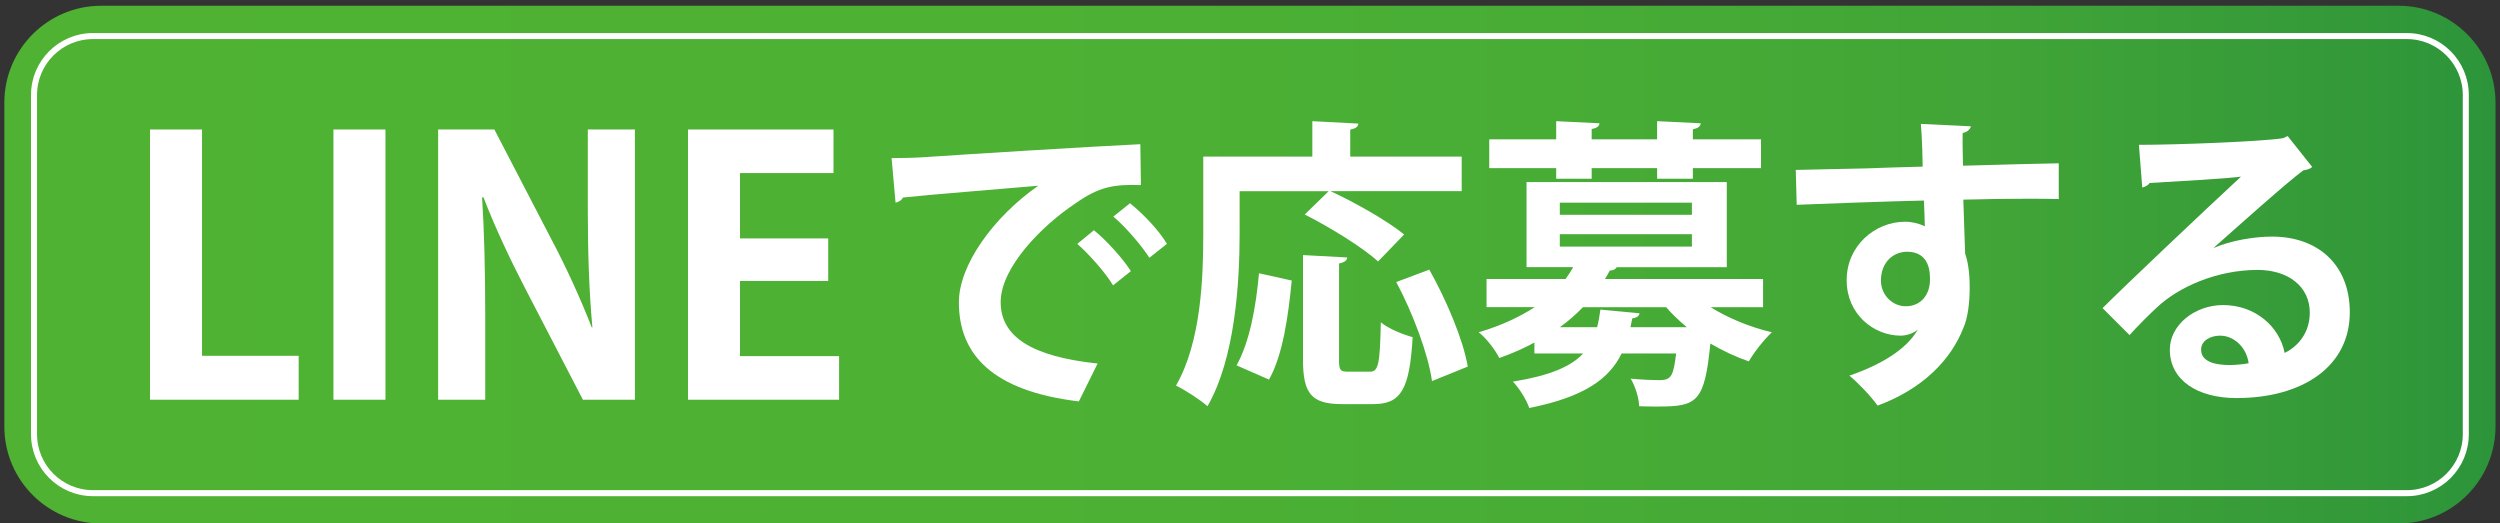 <?xml version="1.0" encoding="UTF-8"?> <!-- Generator: Adobe Illustrator 25.0.1, SVG Export Plug-In . SVG Version: 6.00 Build 0) --> <svg xmlns="http://www.w3.org/2000/svg" xmlns:xlink="http://www.w3.org/1999/xlink" version="1.1" x="0px" y="0px" viewBox="0 0 829.59 173.71" style="enable-background:new 0 0 829.59 173.71;" xml:space="preserve"><rect x="0" y="0" width="829.59" height="173.71" fill="#333333" stroke="none"/> <style type="text/css"> .st0{fill:none;stroke:#000000;stroke-miterlimit:10;} .st1{fill:#F1F1F1;} .st2{fill:#A7041A;stroke:#000000;stroke-miterlimit:10;} .st3{opacity:0.2;} .st4{fill:none;} .st5{fill:#FFFFFF;} .st6{opacity:0.08;} .st7{fill:#1F1E1D;} .st8{fill:#F6C761;} .st9{fill-rule:evenodd;clip-rule:evenodd;fill:#FFFFFF;} .st10{fill:url(#SVGID_1_);} .st11{fill:none;stroke:#FFFFFF;stroke-width:2;stroke-miterlimit:10;} .st12{fill:url(#SVGID_2_);} .st13{fill:url(#SVGID_3_);} .st14{fill:url(#SVGID_4_);} .st15{fill:none;stroke:#000000;stroke-width:4;stroke-miterlimit:10;} .st16{fill:none;stroke:#000000;stroke-width:4;stroke-miterlimit:10;stroke-dasharray:11.953,11.953;} .st17{fill:none;stroke:#000000;stroke-width:4;stroke-miterlimit:10;stroke-dasharray:12.046,12.046;} .st18{fill-rule:evenodd;clip-rule:evenodd;fill:#F6C761;} .st19{fill:none;stroke:#000000;stroke-width:7;stroke-miterlimit:10;} .st20{fill:#6DBA38;} .st21{fill:#FFFFFF;stroke:#000000;stroke-width:8;stroke-miterlimit:10;} .st22{fill:#F5AC7D;} .st23{fill:#040000;} .st24{clip-path:url(#SVGID_8_);} .st25{clip-path:url(#SVGID_10_);} .st26{clip-path:url(#SVGID_12_);fill:#FFFFFF;} .st27{clip-path:url(#SVGID_12_);} .st28{clip-path:url(#SVGID_14_);} .st29{clip-path:url(#SVGID_12_);fill:#221714;} .st30{clip-path:url(#SVGID_12_);fill:none;stroke:#221714;stroke-width:0.25;stroke-miterlimit:10;} .st31{clip-path:url(#SVGID_12_);fill:none;stroke:#221714;stroke-miterlimit:10;} .st32{clip-path:url(#SVGID_20_);} .st33{fill:#191919;stroke:#191919;stroke-width:0.5;stroke-linecap:round;} .st34{fill:none;stroke:#191919;} .st35{fill:#191919;stroke:#191919;stroke-width:0.5;} .st36{fill:#191919;} .st37{fill:none;stroke:#191919;stroke-width:0.5;} .st38{fill:url(#SVGID_23_);} .st39{clip-path:url(#SVGID_27_);} .st40{clip-path:url(#SVGID_29_);} .st41{clip-path:url(#SVGID_31_);fill:#FFFFFF;} .st42{clip-path:url(#SVGID_31_);} .st43{clip-path:url(#SVGID_33_);} .st44{clip-path:url(#SVGID_31_);fill:#221714;} .st45{clip-path:url(#SVGID_31_);fill:none;stroke:#221714;stroke-width:0.25;stroke-miterlimit:10;} .st46{clip-path:url(#SVGID_31_);fill:none;stroke:#221714;stroke-miterlimit:10;} .st47{clip-path:url(#SVGID_39_);} </style> <g id="ガイドライン"> </g> <g id="サンプル"> </g> <g id="ヒーローエリア"> <g> <linearGradient id="SVGID_1_" gradientUnits="userSpaceOnUse" x1="1.443" y1="87.811" x2="828.092" y2="87.811"> <stop offset="0" style="stop-color:#4FB233"></stop> <stop offset="0.407" style="stop-color:#4DB134"></stop> <stop offset="0.622" style="stop-color:#48AD35"></stop> <stop offset="0.792" style="stop-color:#41A537"></stop> <stop offset="0.937" style="stop-color:#349A39"></stop> <stop offset="1" style="stop-color:#2C943A"></stop> </linearGradient> <path class="st10" d="M795.93,173.71H33.61c-17.77,0-32.17-14.4-32.17-32.17V34.08c0-17.77,14.4-32.17,32.17-32.17h762.32 c17.77,0,32.17,14.4,32.17,32.17v107.47C828.09,159.31,813.69,173.71,795.93,173.71z"></path> <path class="st11" d="M798.68,163.65H30.85c-10.8,0-19.56-8.76-19.56-19.56V31.53c0-10.8,8.76-19.56,19.56-19.56h767.83 c10.8,0,19.56,8.76,19.56,19.56v112.55C818.24,154.89,809.48,163.65,798.68,163.65z"></path> <g> <g> <g> <g> <path class="st5" d="M295.86,52.47c3.12,0,7.74-0.1,10.56-0.3c11.56-0.8,54.99-3.52,71.98-4.32l0.2,13.57 c-8.95-0.3-13.87,0.5-21.81,6.13c-11.06,7.34-24.73,21.21-24.73,32.67s10.15,18.09,32.17,20.41l-6.23,12.57 c-28.55-3.42-39.81-15.48-39.81-32.87c0-12.26,11.26-28.15,26.34-38.7c-12.47,1.11-35.69,2.92-44.94,3.92 c-0.2,0.8-1.51,1.51-2.41,1.71L295.86,52.47z M363.01,76.4c4.32,3.52,9.55,9.35,12.26,13.57l-5.93,4.73 c-2.21-3.92-8.24-10.66-11.86-13.77L363.01,76.4z M374.97,67.45c4.52,3.62,9.65,9.05,12.26,13.47l-5.83,4.62 c-2.31-3.72-7.94-10.35-11.96-13.67L374.97,67.45z"></path> </g> <g> <path class="st5" d="M411.35,63.43V77.5c0,16.39-1.51,41.42-10.66,57.3c-2.21-2.01-7.64-5.53-10.45-6.84 c8.34-14.48,9.05-35.79,9.05-50.46V51.97h36.19V40.21l15.28,0.8c-0.1,1.01-0.8,1.61-2.71,2.01v8.95h36.99v11.46h-43.53 c8.04,3.72,18.9,9.85,24.43,14.38l-8.65,8.95c-5.03-4.62-15.98-11.36-24.33-15.58l7.94-7.74H411.35z M428.64,93.09 c-1.11,11.56-2.92,24.73-7.54,32.87l-10.76-4.72c4.32-7.74,6.43-19.3,7.44-30.56L428.64,93.09z M444.33,119.22 c0,3.62,0.4,4.12,3.02,4.12h7.24c2.81,0,3.32-2.41,3.62-16.39c2.41,2.11,7.54,4.12,10.56,4.93 c-1.01,17.29-3.82,22.22-13.07,22.22h-10.35c-10.35,0-12.97-3.62-12.97-14.88V84.64l14.68,0.8c-0.1,1.01-0.9,1.61-2.71,2.01 V119.22z M475.19,126.46c-1.21-8.75-6.23-22.32-11.86-32.87l10.96-4.12c5.73,10.15,11.26,23.32,12.77,32.17L475.19,126.46z"></path> </g> <g> <path class="st5" d="M585.05,101.93h-17.39c5.73,3.62,13.07,6.63,20.31,8.34c-2.51,2.31-5.93,6.63-7.64,9.65 c-4.42-1.51-8.65-3.52-12.77-5.93c-1.91,19.5-4.42,20.91-17.39,20.91c-1.91,0-4.02,0-6.23-0.1c-0.1-2.81-1.31-6.63-2.81-9.15 c4.02,0.4,7.94,0.5,9.65,0.5c4.02,0,4.52-1.81,5.43-8.85h-18.09c-4.12,8.34-12.16,14.38-30.66,18.09 c-0.8-2.51-3.32-6.63-5.43-8.75c12.36-2.01,19.3-5.03,23.32-9.35h-16.18v-3.62c-3.52,1.91-7.34,3.62-11.66,5.13 c-1.31-2.71-4.52-6.84-6.84-8.54c7.54-2.21,13.67-5.13,18.6-8.34h-15.98v-9.35h26.24c0.9-1.31,1.81-2.61,2.51-3.92h-15.48 V60.41h66.45v28.25H536.5c-0.4,0.7-1.21,1.11-2.31,1.11c-0.5,0.9-1.01,1.91-1.61,2.81h52.47V101.93z M516.4,59.31v-3.52 h-22.22v-9.55h22.22v-6.03l14.38,0.7c-0.1,1-0.91,1.61-2.61,1.91v3.42h21.71v-6.03l14.48,0.7c-0.1,1-0.8,1.61-2.61,2.01v3.32 h22.62v9.55h-22.62v3.52h-11.86v-3.52h-21.71v3.52H516.4z M517.6,67.25v4.02h43.83v-4.02H517.6z M517.6,77.71v4.12h43.83 v-4.12H517.6z M529.97,108.57c0.5-1.81,0.8-3.72,1.11-5.83l12.97,1.21c-0.1,0.9-0.91,1.51-2.41,1.71l-0.6,2.92h18.7 c-2.51-2.11-4.83-4.32-6.84-6.63h-27.64c-2.21,2.31-4.72,4.52-7.64,6.63H529.97z"></path> </g> <g> <path class="st5" d="M595.9,56.39c6.33-0.2,15.18-0.3,23.02-0.5c4.72-0.2,11.86-0.4,19.1-0.6c0-1.51-0.2-9.65-0.6-14.17 l16.59,0.8c-0.1,0.8-1.11,1.91-2.71,2.21c-0.1,2.41,0,6.73,0.1,10.86c13.17-0.4,26.34-0.7,31.77-0.8v11.86 c-2.92-0.1-6.74-0.1-11.06-0.1c-6.03,0-13.17,0.1-20.61,0.3l0.6,17.89c1.41,4.02,1.51,8.75,1.51,11.46 c0,4.72-0.6,9.95-2.11,13.27c-4.12,10.45-13.27,20.1-28.45,25.73c-2.11-3.02-6.43-7.54-9.35-9.95 c10.86-3.72,19.1-8.95,22.62-15.18h-0.1c-1.21,1.11-3.52,1.91-5.53,1.91c-8.95,0-17.89-7.14-17.89-18.3 c-0.1-11.46,9.35-19.5,19.4-19.5c2.31,0,4.62,0.6,6.53,1.51c0-1.01-0.2-6.53-0.3-8.54c-7.44,0.1-40.61,1.31-42.22,1.41 L595.9,56.39z M640.44,92.78c0-2.21,0-9.25-7.64-9.25c-4.72,0.1-8.54,3.52-8.65,9.45c0,5.13,4.02,8.65,8.24,8.65 C637.42,101.63,640.44,97.81,640.44,92.78z"></path> </g> <g> <path class="st5" d="M734.72,82.23c5.53-2.41,13.37-3.72,19.2-3.72c15.28,0,25.83,9.35,25.83,25.13 c0,17.99-15.68,28.45-37.6,28.45c-12.97,0-22.12-5.93-22.12-16.08c0-8.14,8.24-14.78,17.69-14.78 c10.66,0,18.7,7.14,20.41,15.88c4.92-2.41,8.34-7.14,8.34-13.37c0-8.65-7.14-14.17-17.29-14.17 c-13.67,0-26.34,5.73-33.47,12.47c-2.41,2.21-6.43,6.23-9.05,9.15l-8.95-8.95c7.14-7.14,32.47-31.16,45.94-43.63 c-4.93,0.7-22.32,1.61-30.36,2.11c-0.3,0.7-1.51,1.31-2.41,1.51l-1.11-14.17c12.87,0,41.21-1.11,47.85-2.21l1.51-0.7 l8.14,10.25c-0.6,0.6-1.81,1-2.92,1.11c-5.23,3.82-21.41,18.3-29.66,25.63V82.23z M740.05,121.13c1.71,0,4.83-0.3,6.13-0.6 c-0.7-5.33-4.93-9.15-9.45-9.15c-3.32,0-6.33,1.71-6.33,4.62C730.4,120.73,736.73,121.13,740.05,121.13z"></path> </g> </g> </g> <g> <g> <g> <path class="st5" d="M99.11,132.64H49.78V42.97h17.26v75.1h32.07V132.64z"></path> </g> <g> <path class="st5" d="M110.65,42.97h17.26v89.67h-17.26V42.97z"></path> </g> <g> <path class="st5" d="M210.69,132.64h-17.26L174.2,95.56c-4.78-9.21-10.03-20.29-13.76-30.08h-0.47 c0.7,11.08,1.05,23.67,1.05,39.65v27.52h-15.63V42.97h18.66l18.89,36.38c4.78,8.98,9.79,19.94,13.41,29.27h0.23 c-1.05-11.43-1.52-24.14-1.52-38.71V42.97h15.63V132.64z"></path> </g> <g> <path class="st5" d="M278.44,132.64H228.3V42.97h48.28v14.46h-31.02v21.69h29.27v14.11h-29.27v24.95h32.88V132.64z"></path> </g> </g> </g> </g> </g> </g> <g id="レイヤー_4"> </g> </svg> 